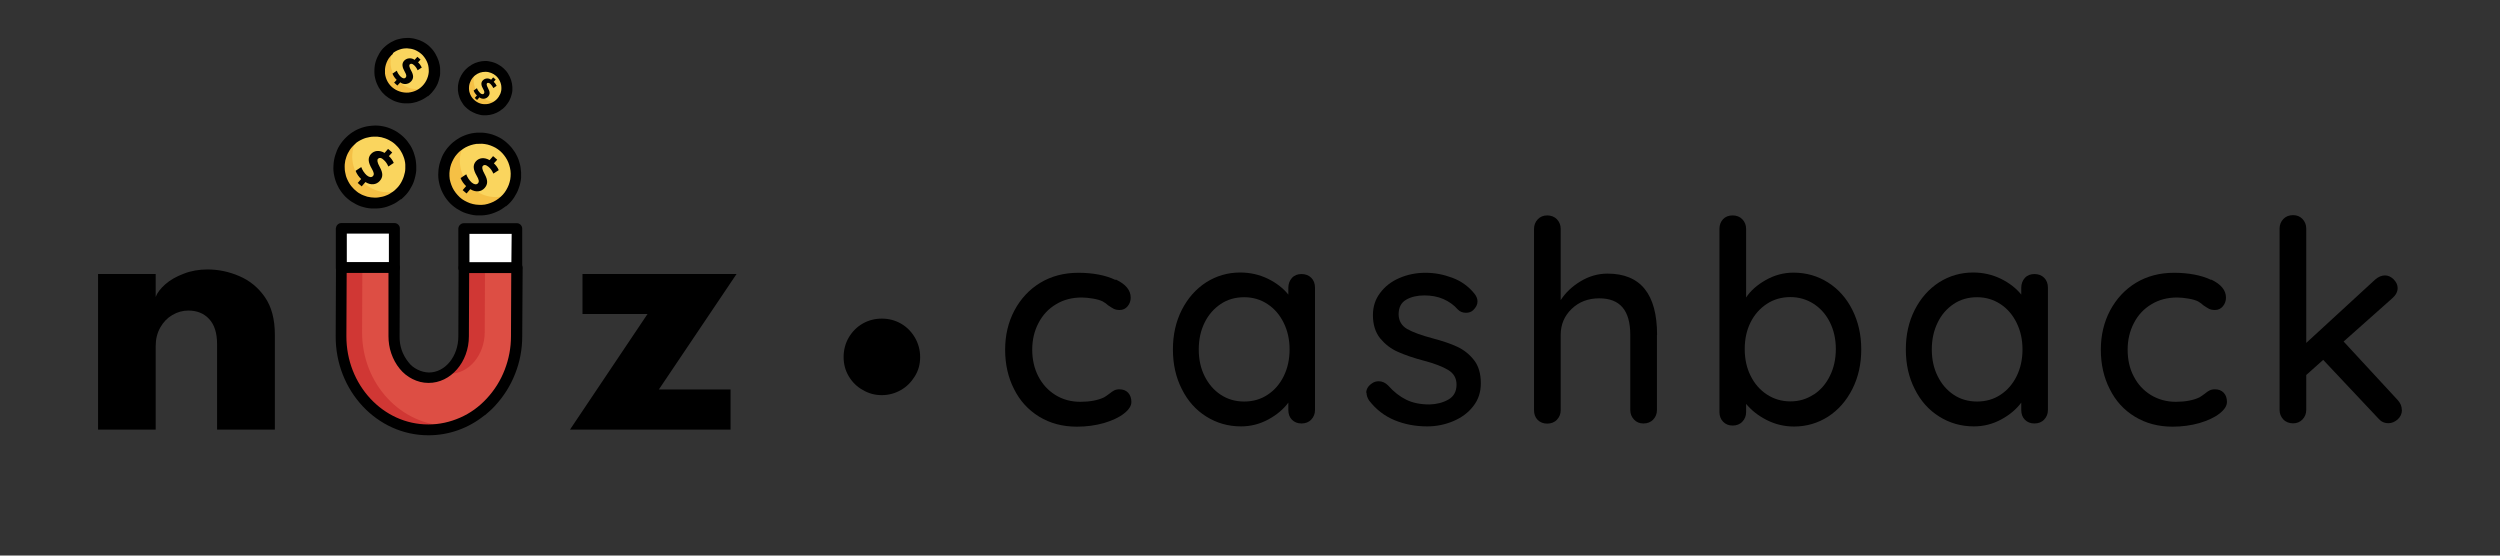 <?xml version="1.0" encoding="UTF-8"?>
<svg xmlns="http://www.w3.org/2000/svg" version="1.1" viewBox="0 0 180 40">
  <rect x="0" y="0" width="180" height="40" fill="#333333" stroke="none"/>
  <defs>
    <style>
      .cls-1 {
        fill: none;
      }

      .cls-2 {
        fill: #dd4e44;
      }

      .cls-3 {
        fill: #fad55e;
      }

      .cls-4 {
        fill: #fff;
      }

      .cls-5 {
        fill: #f5c045;
      }

      .cls-6 {
        fill: #d03734;
      }
    </style>
  </defs>
  <!-- Generator: Adobe Illustrator 28.7.1, SVG Export Plug-In . SVG Version: 1.2.0 Build 142)  -->
  <g>
    <g id="Layer_1">
      <g>
        <g>
          <polyline class="cls-4" points="37.22 16.44 37.2 19.28 33.4 19.27 33.41 16.44 37.22 16.44"/>
          <path d="M33.79,18.89h3.03s.02-2.05.02-2.05h-3.04s0,2.05,0,2.05M37.45,19.58c-.07.06-.15.09-.25.09h-3.81c-.11,0-.2-.04-.28-.12-.08-.08-.11-.17-.11-.27v-2.83c.01-.11.05-.2.13-.27.08-.08.17-.11.28-.11h3.81c.11,0,.2.05.27.12.07.08.11.17.11.27v2.83c0,.11-.04.2-.11.27l-.04.02Z"/>
          <polyline class="cls-4" points="28.4 16.43 28.38 19.27 24.57 19.26 24.59 16.43 28.4 16.43"/>
          <path d="M24.97,18.88h3.03s0-2.06,0-2.06h-3.03s0,2.06,0,2.06M28.63,19.57c-.07.06-.15.09-.25.09h-3.81c-.11,0-.2-.04-.28-.12-.08-.08-.11-.17-.11-.27v-2.83c.02-.11.05-.2.13-.27.08-.08.17-.11.28-.11h3.81c.11,0,.2.04.28.12.08.08.11.17.11.27v2.83c-.01.11-.05.2-.13.27l-.03.03Z"/>
          <path class="cls-6" d="M37.2,19.28l-.02,4.94c-.01,3.04-1.92,5.61-4.52,6.44-.6.2-1.21.29-1.84.29-3.49-.01-6.3-3.03-6.29-6.75l.04-4.93h1.53s2.28,0,2.28,0l-.02,4.93c0,1.65,1.11,2.99,2.49,2.99.41,0,.78-.11,1.13-.32.82-.49,1.38-1.5,1.39-2.66l.02-4.94h1.53s2.27,0,2.27,0"/>
          <path class="cls-2" d="M37.2,19.28l-.02,4.94c-.01,3.04-1.92,5.61-4.52,6.44-.1,0-.2,0-.3,0-3.49,0-6.3-3.03-6.29-6.75l.02-4.65h2.28s-.02,4.94-.02,4.94c0,1.65,1.11,2.99,2.49,2.99.41,0,.78-.11,1.13-.32.13.03.27.04.41.04,1.38,0,2.51-1.34,2.52-2.98l.02-4.65h2.28"/>
          <path d="M24.96,19.65l-.02,4.55c-.01,3.5,2.63,6.36,5.9,6.36.8,0,1.56-.17,2.29-.49.73-.32,1.36-.78,1.9-1.36.57-.61,1.01-1.31,1.31-2.09.3-.78.45-1.58.45-2.41l.02-4.55h-3.03s-.02,4.55-.02,4.55c0,1.86-1.31,3.37-2.91,3.36-.41,0-.79-.1-1.15-.28-.36-.18-.67-.43-.92-.74-.27-.33-.47-.7-.61-1.11-.14-.4-.2-.82-.2-1.24v-4.55s-3.02,0-3.02,0M34.89,29.9c-.57.46-1.2.82-1.9,1.07-.7.25-1.41.37-2.15.37-3.7,0-6.69-3.21-6.67-7.13l.02-4.94c0-.11.04-.2.12-.27.08-.08.17-.11.28-.11h3.81c.11,0,.2.04.28.12.08.08.11.17.11.27l-.02,4.93c-.01.7.2,1.32.64,1.87.17.23.39.4.65.53.26.13.53.2.82.21,1.17,0,2.12-1.16,2.12-2.6l.02-4.94c0-.11.04-.2.12-.27.08-.08.17-.11.28-.11h3.81c.05,0,.1.01.15.03.05.02.09.05.13.08.04.04.07.08.09.13.02.05.03.1.03.15l-.03,4.93c0,.93-.17,1.83-.51,2.69-.34.87-.83,1.64-1.47,2.33-.22.24-.46.45-.71.66Z"/>
          <path class="cls-5" d="M29.05,13.59c-.04.05-.08.1-.12.15-.11.12-.24.23-.37.33-.14.1-.28.18-.43.26-.15.07-.31.13-.47.17-.16.04-.33.07-.5.07-.17,0-.33,0-.5-.02-.17-.02-.33-.06-.49-.12-.16-.06-.31-.13-.45-.21-.14-.08-.28-.18-.41-.29-.13-.11-.24-.23-.34-.37-.1-.13-.19-.28-.26-.43-.07-.15-.13-.31-.18-.47-.04-.16-.07-.33-.08-.49-.01-.17,0-.33.01-.5.02-.17.06-.33.11-.49.05-.16.12-.31.2-.46.08-.15.18-.28.29-.41.23-.26.51-.47.82-.62.26-.13.54-.2.83-.24.29-.03.57-.02.86.05.28.06.55.17.79.32s.46.34.64.57c.18.22.32.47.42.75.1.27.15.55.16.84,0,.29-.04.57-.13.85-.09.28-.22.53-.4.76h0"/>
          <path class="cls-3" d="M29.05,13.59c-.26.12-.54.2-.82.24-.29.03-.57.02-.86-.05-.28-.06-.55-.17-.79-.32-.25-.15-.46-.34-.64-.56-.18-.22-.32-.47-.42-.74-.1-.27-.15-.55-.16-.84,0-.29.04-.57.13-.85.09-.28.22-.53.4-.76.26-.13.54-.21.83-.24.29-.03.57-.02.86.05.28.06.55.17.79.32.25.15.46.34.64.57.18.22.32.47.42.75.1.27.15.55.16.84,0,.29-.04.57-.13.85-.09.28-.22.53-.4.76"/>
          <path d="M25.62,10.32c-.09.08-.18.16-.26.25-.06.07-.12.14-.17.22-.05.08-.1.16-.14.24-.04.08-.08.17-.11.26-.03.09-.06.18-.08.27-.02.09-.03.18-.04.28,0,.09-.01.19,0,.28,0,.09.01.19.03.28.02.09.04.18.06.27.03.09.06.18.1.26.04.08.08.17.13.25.05.08.1.16.16.23.06.07.12.14.19.21.07.06.14.12.21.18.07.06.15.11.23.15.08.05.16.09.25.12.09.03.17.06.26.09.09.02.18.04.27.05.09.01.19.02.28.02.09,0,.19,0,.28-.02.09-.01.18-.03.27-.05.09-.02.18-.05.27-.09.09-.03.17-.07.25-.12.08-.05.16-.1.23-.15.08-.06.15-.11.21-.18.07-.06.13-.13.19-.2.06-.07.11-.15.16-.23.05-.08.09-.16.13-.25.04-.08.07-.17.1-.26.03-.09.05-.18.07-.27.02-.09.03-.18.03-.28,0-.09,0-.19,0-.28,0-.09-.02-.18-.04-.28-.02-.09-.04-.18-.08-.27-.03-.09-.07-.17-.11-.26-.04-.08-.09-.16-.14-.24-.05-.08-.11-.15-.17-.22-.06-.07-.13-.14-.2-.2-.07-.06-.14-.12-.22-.17-.08-.05-.16-.1-.24-.14-.08-.04-.17-.08-.26-.11-.09-.03-.18-.06-.27-.08-.09-.02-.18-.03-.28-.04-.09,0-.19,0-.28,0-.09,0-.19.01-.28.03-.09.02-.18.04-.27.06-.09.03-.18.06-.26.1-.08.04-.17.08-.25.13-.08.05-.16.1-.23.16M28.87,14.34c-.1.08-.2.15-.31.22-.11.07-.22.13-.34.18-.12.05-.23.1-.35.14-.12.04-.24.07-.37.09-.12.02-.25.04-.38.04-.13,0-.25,0-.38,0-.13,0-.25-.03-.38-.05-.12-.03-.25-.06-.37-.1-.12-.04-.24-.09-.35-.15-.11-.06-.22-.12-.33-.19-.11-.07-.21-.15-.3-.23-.1-.08-.19-.17-.27-.27-.08-.09-.16-.19-.23-.3-.07-.1-.14-.21-.19-.33-.06-.11-.11-.23-.15-.35-.04-.12-.08-.24-.1-.36-.03-.12-.05-.25-.06-.38-.01-.13-.01-.25,0-.38,0-.13.02-.25.04-.38.02-.12.05-.25.09-.37.04-.12.08-.24.13-.36.05-.12.11-.23.18-.34.07-.11.14-.21.22-.31.08-.1.17-.19.26-.28.09-.09.19-.17.29-.25.1-.08.21-.14.32-.21.11-.06.23-.12.34-.16.12-.05.24-.09.36-.12s.25-.06.37-.07c.13-.02.25-.02.38-.03.13,0,.25,0,.38.02.13.02.25.04.37.07.12.03.24.07.36.12.12.05.23.1.34.16.11.06.22.13.32.21.1.07.2.16.29.24.09.09.18.18.26.28.08.1.15.2.22.31.07.11.13.22.18.34.05.12.1.23.13.36.04.12.07.24.09.37.02.12.03.25.04.38,0,.13,0,.25,0,.38-.01.13-.03.25-.06.38-.03.12-.06.25-.1.37-.04.12-.09.24-.15.35-.06.11-.12.22-.19.33-.07.11-.15.21-.23.3-.11.12-.23.23-.35.34Z"/>
          <path d="M25.75,13.18l.25-.29c-.18-.17-.31-.36-.4-.59l.41-.27c.08.22.21.42.38.58.17.15.35.19.46.07.11-.12.07-.27-.09-.55-.23-.4-.31-.74-.06-1.03.24-.27.61-.31.99-.09l.25-.29.3.26-.24.26c.15.14.27.3.35.49l-.39.26c-.08-.19-.19-.36-.35-.49-.19-.18-.33-.14-.4-.06-.07.08-.05.26.13.58.25.45.24.74,0,1.01-.24.27-.63.33-1.03.08l-.27.31-.3-.26"/>
          <path class="cls-5" d="M36.69,13.99c-.06.09-.12.17-.2.25-.11.13-.24.24-.37.34s-.28.19-.43.27c-.15.07-.31.13-.48.18-.16.04-.33.07-.5.08-.17.01-.34,0-.51-.02-.17-.02-.33-.06-.49-.12-.16-.06-.31-.13-.46-.21-.15-.09-.28-.18-.41-.3s-.24-.24-.34-.37c-.1-.13-.19-.28-.26-.43-.07-.15-.13-.31-.18-.48-.04-.16-.07-.33-.08-.5,0-.17,0-.34.02-.51.02-.17.06-.33.12-.49.06-.16.13-.31.21-.46.09-.15.19-.28.3-.41.26-.29.57-.52.94-.67.26-.11.53-.17.8-.2.28-.02.55,0,.83.07.27.07.52.18.76.33.24.15.44.33.62.55.18.22.31.45.41.72.1.26.15.53.17.81.01.28-.02.55-.1.82-.08.27-.2.52-.35.75h0"/>
          <path class="cls-3" d="M36.69,13.99c-.26.11-.53.17-.8.19-.28.02-.55,0-.82-.07-.27-.07-.52-.18-.76-.33-.24-.15-.44-.33-.62-.55-.18-.22-.31-.45-.41-.72s-.15-.53-.17-.81c-.01-.28.02-.55.1-.82.08-.27.19-.52.35-.75.26-.11.53-.17.8-.2.28-.02.55,0,.83.07.27.07.52.18.76.33.24.15.44.33.62.55.18.22.31.45.41.72.1.26.15.53.16.81.01.28-.02.55-.1.82-.08.27-.2.52-.35.75"/>
          <path d="M33.17,10.84c-.09.07-.18.16-.26.25-.1.11-.18.22-.25.35-.07.12-.13.26-.18.39-.05.14-.08.28-.1.42-.02.14-.03.29-.02.43,0,.14.03.29.07.43.04.14.09.27.15.4.06.13.14.25.23.37.09.11.18.22.29.32s.22.18.35.25c.12.07.26.13.39.18.14.05.28.08.42.1.14.02.29.02.43.02.14,0,.29-.03.43-.07.14-.04.27-.09.4-.15.13-.06.25-.14.37-.23.12-.09.22-.18.32-.29.09-.1.17-.21.24-.33.07-.12.13-.24.18-.37.05-.13.08-.26.11-.4.02-.13.03-.27.03-.41,0-.14-.02-.27-.05-.41-.03-.13-.07-.26-.12-.39-.05-.13-.12-.25-.19-.36-.07-.11-.16-.22-.25-.32-.09-.1-.2-.19-.31-.27-.11-.08-.23-.15-.35-.2-.12-.06-.25-.1-.39-.14-.13-.03-.27-.05-.4-.06-.14,0-.27,0-.41.01-.14.02-.27.05-.4.09-.13.04-.26.1-.38.16-.12.07-.23.14-.34.23h0M36.43,14.84c-.1.08-.2.15-.31.22-.11.07-.22.13-.34.18-.12.05-.23.1-.36.14-.12.04-.24.07-.37.09-.13.02-.25.04-.38.04-.13,0-.25,0-.38,0-.13-.01-.25-.03-.38-.06-.12-.03-.25-.06-.37-.1-.12-.04-.24-.09-.35-.15-.11-.06-.22-.12-.33-.19-.1-.07-.21-.15-.3-.23-.1-.08-.18-.17-.27-.27-.08-.1-.16-.19-.23-.3-.07-.11-.13-.21-.19-.33-.06-.11-.11-.23-.15-.35-.04-.12-.08-.24-.1-.36-.03-.12-.05-.25-.06-.38-.01-.13-.01-.25,0-.38,0-.13.02-.25.04-.38.02-.12.05-.25.09-.37.04-.12.08-.24.13-.36.05-.12.11-.23.18-.34.07-.11.14-.21.22-.31.08-.1.17-.19.26-.28.09-.09.19-.17.29-.24.1-.08.21-.14.32-.21.11-.06.23-.12.34-.16.12-.05.24-.09.36-.12.12-.03.25-.06.37-.07.13-.02.25-.02.38-.02.13,0,.25,0,.38.02.13.02.25.04.37.07.12.03.24.07.36.12.12.05.23.1.34.16.11.06.22.13.32.21.1.08.2.16.29.25.09.09.18.18.26.28.08.1.15.2.22.31.07.11.12.22.18.34.05.12.1.23.13.36.04.12.07.24.09.37s.03.25.04.38c0,.13,0,.25,0,.38-.01.13-.03.25-.06.38-.03.12-.06.25-.11.37-.04.12-.09.24-.15.35-.06.11-.12.22-.19.33-.07.11-.15.2-.23.3-.11.12-.22.23-.35.33Z"/>
          <path d="M33.31,13.69l.25-.29c-.18-.17-.31-.36-.4-.58l.41-.27c.08.22.21.42.38.58.17.15.35.19.46.07.11-.12.07-.27-.09-.55-.23-.4-.31-.74-.06-1.03.24-.27.61-.31.99-.09l.25-.29.3.26-.24.26c.15.14.27.3.35.49l-.39.25c-.08-.19-.19-.36-.35-.49-.2-.17-.34-.15-.41-.06-.07.09-.05.26.13.58.25.45.24.74,0,1.01-.24.27-.63.33-1.03.08l-.27.31-.29-.25"/>
          <path class="cls-5" d="M30.9,6.25s-.07.1-.11.14c-.09.1-.18.19-.28.26s-.21.15-.33.2c-.12.06-.24.1-.36.13-.13.03-.25.05-.38.06-.13,0-.26,0-.39-.01s-.25-.05-.38-.09c-.12-.04-.24-.1-.35-.16-.11-.07-.22-.14-.31-.23-.1-.09-.18-.18-.26-.28-.08-.1-.15-.21-.2-.33-.06-.12-.1-.24-.13-.36-.03-.13-.05-.25-.06-.38,0-.13,0-.26.01-.39.02-.13.05-.25.09-.38.04-.12.1-.24.16-.35.07-.11.14-.22.23-.31.18-.21.4-.37.65-.48.2-.09.41-.15.62-.17.22-.02.43,0,.64.04.21.05.41.13.6.25.18.12.35.26.48.43.14.17.24.36.32.56.08.2.12.42.12.63,0,.22-.02.43-.09.64-.06.21-.16.4-.29.58h.01"/>
          <path class="cls-3" d="M30.9,6.25c-.2.09-.41.15-.62.17-.22.02-.43,0-.64-.04-.21-.05-.41-.13-.6-.25-.18-.11-.35-.26-.48-.43-.14-.17-.24-.36-.32-.56-.08-.2-.12-.42-.12-.63,0-.22.02-.43.09-.64.06-.21.16-.4.29-.58.2-.09.41-.15.62-.17.22-.02.43,0,.64.04.21.05.41.13.6.25.18.12.35.26.48.43.14.17.24.36.32.56.08.2.12.42.12.63,0,.22-.02.43-.09.64-.06.21-.16.4-.29.58"/>
          <path d="M28.31,3.86c-.08.07-.16.14-.23.23-.07.08-.13.17-.18.27-.05.1-.09.2-.12.3-.03.1-.05.21-.06.32,0,.11,0,.22,0,.32.01.11.04.21.07.31.03.1.08.2.13.29.05.09.12.18.19.26.07.08.15.15.24.21.09.06.18.12.28.16.1.04.2.08.3.1.11.02.21.04.32.04.11,0,.22,0,.32-.03.11-.02.21-.05.31-.09.1-.04.19-.09.28-.15.09-.06.17-.13.25-.21.08-.08.14-.16.2-.25.06-.09.11-.19.15-.29.04-.1.07-.2.09-.31.02-.11.03-.21.02-.32,0-.11-.02-.21-.04-.32-.03-.1-.06-.21-.11-.3-.05-.1-.1-.19-.17-.28-.06-.09-.14-.17-.22-.24-.14-.12-.3-.22-.47-.29-.18-.07-.36-.1-.55-.11-.19,0-.37.02-.55.09-.18.06-.34.15-.49.27h0M30.8,6.92c-.08.06-.16.12-.25.17-.09.05-.17.1-.27.14s-.19.08-.28.11c-.1.03-.19.05-.29.07-.1.02-.2.03-.3.03-.1,0-.2,0-.3,0-.1,0-.2-.02-.3-.04-.1-.02-.2-.05-.29-.08-.1-.03-.19-.07-.28-.12-.09-.05-.18-.1-.26-.15-.08-.06-.16-.12-.24-.18-.08-.07-.15-.14-.21-.21-.07-.08-.13-.16-.18-.24-.06-.08-.11-.17-.15-.26-.05-.09-.08-.18-.12-.28-.03-.1-.06-.19-.08-.29-.02-.1-.04-.2-.04-.3s-.01-.2,0-.3c0-.1.02-.2.03-.3.02-.1.04-.2.07-.29.03-.1.07-.19.11-.28.04-.09.09-.18.14-.27.05-.09.11-.17.17-.25.06-.08.13-.15.21-.22.07-.07.15-.13.23-.19.08-.06.17-.11.25-.16.09-.05.18-.09.27-.13.09-.04.19-.07.29-.09.1-.03.2-.04.3-.06.1-.01.2-.02.3-.02.1,0,.2,0,.3.02.1.01.2.03.3.06.1.03.19.06.29.09.09.04.18.08.27.13.09.05.17.1.25.16.08.06.16.12.23.2.07.07.14.14.2.22.06.08.12.16.17.25s.1.18.14.27c.04.09.08.19.11.28.03.1.05.19.07.29.02.1.03.2.03.3,0,.1,0,.2,0,.3,0,.1-.02.2-.05.3-.02.1-.05.2-.08.29-.03.1-.07.19-.12.28-.05.09-.1.18-.16.26-.06.08-.12.16-.19.24-.09.1-.18.18-.28.27Z"/>
          <path d="M28.36,5.97l.2-.22c-.13-.13-.24-.28-.3-.45l.31-.21c.06.17.16.32.29.44.13.12.27.15.35.05.08-.09.05-.21-.07-.42-.17-.3-.24-.57-.04-.79.1-.1.22-.16.36-.17.14-.01.27.02.39.11l.2-.22.23.2-.18.2c.12.11.2.23.27.37l-.3.2c-.06-.14-.15-.27-.26-.37-.15-.14-.26-.11-.31-.05-.06.06-.03.2.1.44.19.34.19.57,0,.78-.05.05-.11.1-.17.13-.07.03-.14.05-.21.06-.07,0-.14,0-.21-.02-.07-.02-.13-.05-.19-.1l-.21.23-.22-.2"/>
          <path class="cls-5" d="M36.24,7.21c-.04.06-.08.11-.13.16-.09.1-.19.19-.3.27-.11.08-.23.14-.36.18-.13.05-.26.07-.39.08-.13.01-.27,0-.4-.02-.13-.02-.26-.06-.38-.12-.12-.06-.24-.13-.34-.21-.1-.09-.2-.18-.28-.29-.08-.11-.14-.23-.19-.35-.05-.13-.08-.25-.1-.39-.02-.13-.01-.27,0-.4.02-.13.05-.26.11-.39.05-.12.12-.24.2-.35.08-.11.18-.2.28-.29.11-.08.22-.15.35-.2.12-.05.25-.09.39-.11.13-.02.27-.02.4,0,.13.01.26.05.39.09.13.05.24.11.35.19.11.08.21.17.29.27s.16.22.22.34c.06.12.1.25.12.38.02.13.03.27.02.4s-.04.27-.08.39c-.04.13-.1.25-.18.36"/>
          <path class="cls-3" d="M36.24,7.21c-.15.06-.31.1-.48.11-.17.01-.33,0-.49-.04s-.31-.11-.45-.2c-.14-.09-.26-.2-.37-.33-.11-.13-.19-.27-.25-.43-.06-.16-.09-.32-.1-.48,0-.17.01-.33.06-.49.05-.16.11-.31.21-.45.15-.06.32-.1.48-.11.17-.01.33,0,.49.04.16.04.31.11.45.2.14.09.26.2.37.33.11.13.19.27.25.43.06.16.09.32.1.48s-.01.33-.06.49c-.05.16-.11.31-.21.45"/>
          <path d="M34.2,5.43c-.12.1-.22.22-.3.37-.07.14-.12.29-.13.45-.01.16,0,.32.06.47.05.15.13.29.24.4.11.12.23.21.38.28.15.07.3.1.46.1.16,0,.31-.02.46-.09.15-.06.28-.15.39-.26.11-.11.2-.25.26-.39.06-.15.09-.3.08-.46,0-.16-.04-.31-.11-.46-.07-.15-.16-.27-.28-.38-.1-.09-.22-.16-.35-.21-.13-.05-.26-.08-.4-.08-.14,0-.27.02-.4.06-.13.05-.25.11-.36.2h0M36.17,7.85c-.06.05-.13.1-.2.15-.07.04-.14.08-.22.12-.08.03-.15.06-.23.09-.08.02-.16.04-.24.06-.08.01-.16.02-.25.03-.08,0-.17,0-.25,0-.08,0-.17-.02-.25-.04-.08-.02-.16-.04-.24-.07-.08-.03-.15-.06-.23-.1-.07-.04-.15-.08-.22-.12-.07-.05-.13-.1-.2-.15-.06-.05-.12-.11-.18-.17-.06-.06-.11-.13-.15-.2-.05-.07-.09-.14-.13-.21s-.07-.15-.1-.23c-.03-.08-.05-.16-.07-.24-.02-.08-.03-.16-.04-.25,0-.08,0-.17,0-.25,0-.08.01-.17.03-.25.01-.08.03-.16.06-.24.02-.08.05-.16.09-.23.03-.08.07-.15.12-.22.04-.07.09-.14.14-.2.05-.06.11-.13.17-.18.06-.06.12-.11.19-.16.07-.05.14-.09.21-.14.07-.04.15-.08.22-.11.08-.03.16-.06.24-.08.08-.02.16-.04.24-.05.08-.01.17-.02.25-.02.08,0,.17,0,.25.02.08.01.16.03.24.05.08.02.16.05.24.08.08.03.15.07.22.11.07.04.14.09.21.13.07.05.13.1.19.16.06.06.12.12.17.18.05.06.1.13.14.2.04.07.08.14.12.22.03.08.06.15.09.23.02.08.04.16.06.24.01.08.02.16.03.25,0,.08,0,.17,0,.25,0,.08-.02.16-.04.25-.02.08-.04.16-.07.24-.03.08-.06.15-.1.23-.04.07-.08.15-.13.21-.05.07-.1.13-.15.2-.07.08-.15.15-.23.22Z"/>
          <path d="M34.19,7.04l.15-.17c-.11-.1-.19-.22-.24-.35l.24-.17c.05.14.13.25.23.35.1.09.21.11.27.04.06-.08.04-.16-.05-.33-.14-.24-.19-.45-.03-.62.08-.08.17-.13.29-.14.11-.01.22.02.31.09l.15-.17.18.16-.14.16c.09.08.16.18.21.29l-.24.16c-.05-.11-.12-.21-.21-.3-.12-.1-.21-.09-.25-.04-.04.06-.02.16.08.35.15.27.15.45,0,.61-.08.09-.18.14-.3.15-.12,0-.23-.02-.32-.1l-.17.19-.17-.15"/>
          <path d="M14.94,19.4c.78,0,1.55.16,2.29.48.75.32,1.36.82,1.84,1.51.48.69.72,1.59.72,2.71v6.83h-4.16v-6.15c0-.8-.19-1.4-.57-1.81-.38-.41-.88-.61-1.5-.61-.41,0-.79.11-1.15.32s-.65.51-.87.9c-.22.39-.33.83-.33,1.33v6.02h-4.15v-11.2h4.15v1.65c.11-.3.34-.6.69-.91s.79-.56,1.32-.76c.53-.21,1.11-.31,1.73-.31Z"/>
          <path d="M41.94,19.73h11.09l-5.59,8.31h5.16v2.89h-11.56l5.58-8.32h-4.68v-2.88Z"/>
        </g>
        <g>
          <path d="M80.35,20.13c.71.34,1.06.77,1.06,1.3,0,.23-.07.44-.22.62-.15.18-.34.27-.57.27-.18,0-.31-.03-.42-.08-.1-.05-.24-.14-.42-.26-.08-.08-.21-.18-.39-.28-.16-.08-.39-.15-.69-.2s-.57-.08-.81-.08c-.7,0-1.32.16-1.86.49-.54.32-.96.77-1.26,1.35-.3.57-.45,1.21-.45,1.92s.15,1.36.44,1.92.7,1.01,1.23,1.34,1.13.49,1.8.49,1.27-.11,1.7-.32c.09-.05.22-.14.38-.26.14-.11.25-.19.35-.24.1-.05.23-.08.37-.08.27,0,.48.08.64.25.15.17.23.39.23.66,0,.28-.18.56-.54.84-.36.28-.84.5-1.44.68-.6.17-1.25.26-1.94.26-1.03,0-1.93-.24-2.72-.72-.78-.48-1.39-1.14-1.81-1.99-.43-.84-.64-1.79-.64-2.83s.22-1.98.67-2.83c.45-.84,1.07-1.51,1.86-1.99.8-.48,1.71-.72,2.74-.72s1.96.17,2.66.51Z"/>
          <path d="M94.41,20c.18.18.27.42.27.72v8.8c0,.27-.09.5-.27.69-.18.19-.42.28-.7.28s-.51-.09-.69-.27-.26-.42-.26-.7v-.53c-.35.47-.83.88-1.44,1.21-.61.33-1.26.5-1.97.5-.92,0-1.75-.24-2.5-.71-.75-.47-1.34-1.13-1.76-1.98-.43-.84-.64-1.79-.64-2.85s.21-2,.64-2.85c.43-.84,1.01-1.5,1.75-1.98.74-.47,1.56-.71,2.45-.71.72,0,1.38.15,2,.45.61.3,1.1.68,1.47,1.14v-.49c0-.28.09-.52.26-.71s.41-.28.69-.28.52.09.7.27ZM91.27,28.42c.49-.32.88-.77,1.16-1.34.28-.57.42-1.21.42-1.92s-.14-1.34-.42-1.91c-.28-.57-.66-1.02-1.16-1.35-.49-.33-1.06-.5-1.69-.5s-1.2.16-1.69.49-.88.77-1.16,1.34-.42,1.21-.42,1.93.14,1.36.42,1.92.66,1.01,1.16,1.34,1.06.49,1.69.49,1.2-.16,1.69-.49Z"/>
          <path d="M98.37,28.28c0-.27.14-.5.43-.69.13-.09.29-.14.47-.14.24,0,.47.1.67.3.41.46.84.8,1.31,1.03.47.23,1.02.34,1.67.34.51-.01.97-.13,1.36-.35.39-.22.59-.58.59-1.08,0-.46-.2-.81-.6-1.05s-.98-.47-1.75-.67c-.76-.2-1.39-.42-1.88-.64-.5-.22-.92-.55-1.27-.97-.34-.43-.52-.98-.52-1.67,0-.61.17-1.14.52-1.6.34-.46.8-.82,1.38-1.07s1.2-.38,1.88-.38,1.29.12,1.94.36c.64.24,1.16.62,1.57,1.12.16.19.24.38.24.59,0,.22-.11.43-.32.63-.13.12-.3.18-.51.18-.24,0-.44-.08-.59-.24-.28-.32-.63-.57-1.04-.75-.41-.18-.87-.26-1.37-.26s-.95.1-1.31.31c-.36.21-.54.56-.54,1.06.01.47.22.82.62,1.05s1.01.45,1.83.67c.72.19,1.31.39,1.78.61.47.22.87.54,1.2.96s.49.98.49,1.67c0,.63-.18,1.19-.55,1.65-.36.47-.84.82-1.43,1.07-.59.25-1.21.38-1.88.38-.85,0-1.64-.15-2.36-.45s-1.33-.77-1.83-1.42c-.12-.19-.18-.37-.18-.55Z"/>
          <path d="M119.3,24.11v5.41c0,.27-.09.5-.27.69-.18.19-.42.28-.7.28s-.5-.09-.68-.28c-.18-.19-.27-.42-.27-.69v-5.41c0-1.76-.74-2.63-2.23-2.63-.8,0-1.46.25-1.99.76-.53.51-.79,1.13-.79,1.88v5.41c0,.27-.09.5-.27.69-.18.19-.42.28-.7.28s-.51-.09-.69-.27-.26-.42-.26-.7v-13.05c0-.27.09-.5.27-.69.18-.19.41-.28.68-.28s.52.09.7.28c.18.19.27.42.27.69v5.13c.34-.53.81-.98,1.42-1.35.61-.37,1.26-.56,1.95-.56,2.38,0,3.57,1.47,3.57,4.42Z"/>
          <path d="M131.62,20.34c.74.47,1.33,1.13,1.75,1.97s.64,1.78.64,2.84-.21,2.01-.64,2.86c-.43.85-1.01,1.51-1.75,1.99-.74.47-1.56.71-2.45.71-.7,0-1.36-.16-1.97-.47-.61-.31-1.1-.7-1.48-1.16v.59c0,.27-.09.5-.27.69-.18.19-.42.28-.7.28s-.5-.09-.68-.27c-.18-.18-.27-.42-.27-.7v-13.19c0-.28.09-.52.26-.7s.41-.27.69-.27.52.09.7.28c.18.19.27.42.27.69v4.94c.32-.49.8-.91,1.42-1.26.62-.35,1.28-.53,1.99-.53.92,0,1.75.24,2.49.71ZM130.59,28.41c.5-.33.89-.78,1.17-1.36.28-.57.42-1.21.42-1.92s-.14-1.34-.42-1.91c-.28-.57-.67-1.01-1.17-1.34-.5-.32-1.06-.49-1.68-.49s-1.2.16-1.7.49-.89.77-1.17,1.33c-.28.56-.42,1.2-.42,1.92s.14,1.36.42,1.92c.28.57.67,1.02,1.17,1.35s1.07.5,1.7.5,1.18-.17,1.68-.5Z"/>
          <path d="M147.18,20c.18.18.27.42.27.72v8.8c0,.27-.09.5-.27.69-.18.19-.42.28-.7.28s-.51-.09-.69-.27c-.18-.18-.26-.42-.26-.7v-.53c-.35.47-.83.88-1.44,1.21-.61.33-1.26.5-1.97.5-.92,0-1.75-.24-2.5-.71-.75-.47-1.34-1.13-1.76-1.98-.43-.84-.64-1.79-.64-2.85s.21-2,.64-2.85c.43-.84,1.01-1.5,1.75-1.98.74-.47,1.56-.71,2.45-.71.72,0,1.38.15,2,.45.61.3,1.1.68,1.47,1.14v-.49c0-.28.09-.52.26-.71.17-.19.41-.28.69-.28s.52.09.7.27ZM144.04,28.42c.49-.32.88-.77,1.16-1.34.28-.57.42-1.21.42-1.92s-.14-1.34-.42-1.91c-.28-.57-.66-1.02-1.16-1.35s-1.06-.5-1.69-.5-1.2.16-1.69.49-.88.77-1.15,1.34c-.28.57-.42,1.21-.42,1.93s.14,1.36.42,1.92c.28.57.66,1.01,1.15,1.34s1.06.49,1.69.49,1.2-.16,1.69-.49Z"/>
          <path d="M159.21,20.13c.71.34,1.06.77,1.06,1.3,0,.23-.07.44-.22.62-.15.18-.34.27-.57.27-.18,0-.31-.03-.42-.08-.1-.05-.24-.14-.42-.26-.08-.08-.21-.18-.38-.28-.16-.08-.39-.15-.69-.2-.3-.05-.57-.08-.81-.08-.7,0-1.32.16-1.86.49-.54.32-.96.77-1.26,1.35s-.45,1.21-.45,1.92.14,1.36.44,1.92c.29.57.7,1.01,1.23,1.34.53.32,1.13.49,1.8.49s1.27-.11,1.7-.32c.09-.05.22-.14.38-.26.13-.11.25-.19.35-.24.1-.05.23-.08.38-.08.27,0,.48.08.64.25s.23.39.23.66c0,.28-.18.56-.54.84-.36.28-.84.5-1.44.68-.6.17-1.25.26-1.93.26-1.03,0-1.93-.24-2.72-.72s-1.39-1.14-1.81-1.99c-.43-.84-.64-1.79-.64-2.83s.22-1.98.67-2.83c.45-.84,1.07-1.51,1.86-1.99.8-.48,1.71-.72,2.74-.72s1.96.17,2.67.51Z"/>
          <path d="M172.94,29.52c0,.27-.11.5-.31.68-.21.18-.43.27-.66.27-.3,0-.53-.11-.71-.32l-3.99-4.24-1.22,1.09v2.51c0,.27-.09.5-.27.69-.18.19-.41.28-.68.28s-.52-.09-.7-.28c-.18-.19-.27-.42-.27-.69v-13.05c0-.27.09-.5.27-.69.18-.19.42-.28.7-.28s.5.09.68.28c.18.19.27.42.27.69v8.23l4.96-4.56c.23-.2.47-.3.71-.3.23,0,.44.1.63.29.19.2.28.4.28.62,0,.27-.13.51-.38.73l-3.51,3.12,3.89,4.21c.2.22.3.45.3.71Z"/>
        </g>
        <path d="M62.12,28.08c-.43-.24-.76-.57-1.01-.99s-.37-.88-.37-1.38.12-.98.37-1.41c.25-.42.58-.76,1-1,.42-.24.88-.36,1.38-.36s.96.12,1.38.36c.42.24.75.58,1,1,.25.43.38.9.38,1.41s-.12.96-.38,1.38-.58.75-1,.99c-.42.24-.88.37-1.38.37s-.94-.12-1.37-.37Z"/>
        <rect class="cls-1" x="-40.38" y="-35.85" width="155.11" height="111.06"/>
      </g>
    </g>
  </g>
</svg>